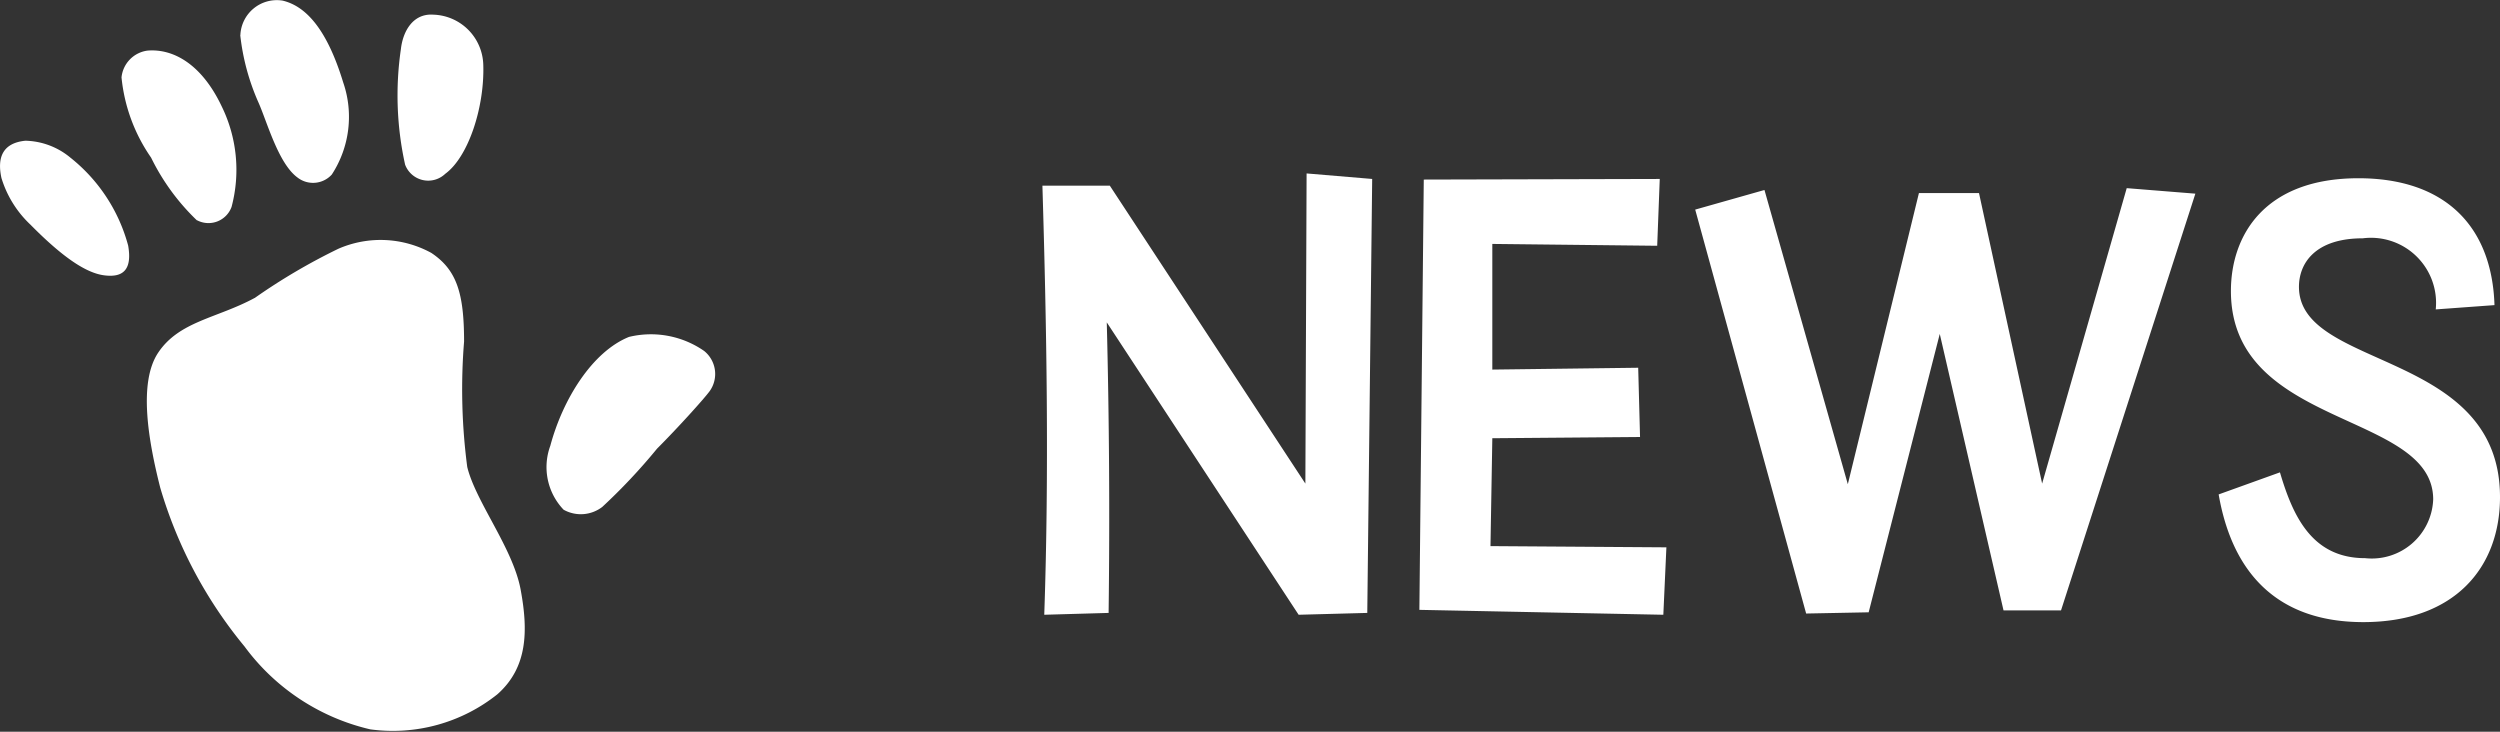 <svg xmlns="http://www.w3.org/2000/svg" width="97.888" height="28.651" viewBox="0 0 97.888 28.651"><rect x="0" y="0" width="97.888" height="28.651" fill="#333333" stroke="none"/><g transform="translate(-1105 -37.001)"><path d="M13.728-16.992l-2.568-.216L11.112-5.064,3.456-16.728H.816C.984-11.136,1.08-5.52.888.072L3.408,0q.072-5.688-.072-11.376L10.848.072,13.536,0ZM25.248-2.568,18.36-2.616l.072-4.224,5.784-.048L24.144-9.6l-5.712.072v-4.92l6.456.072.1-2.616-9.24.024L15.576-.12l9.552.192ZM45.96-16.416l-2.688-.216L39.96-5.064,37.488-16.44H35.136L32.352-5.04,29.088-16.56l-2.712.768L30.72.024l2.448-.048,2.784-10.9L38.448-.1H40.7ZM57.888-4.536c0-5.784-7.872-4.968-7.872-8.232,0-.912.624-1.9,2.5-1.9a2.549,2.549,0,0,1,2.856,2.784l2.3-.168c-.1-3.144-1.992-4.968-5.328-4.968-3.672,0-4.992,2.232-4.992,4.416,0,5.4,7.92,4.7,7.92,8.16a2.406,2.406,0,0,1-2.664,2.3c-2.088,0-2.832-1.656-3.336-3.36l-2.4.864C47.4-1.584,49.152.36,52.536.36,56.112.36,57.888-1.776,57.888-4.536Z" transform="translate(1145 61)" fill="#fff"/><path d="M1.214,16.121c1.278,1.292,2.166,1.861,2.84,1.958.772.11,1.126-.22.965-1.158a6.566,6.566,0,0,0-2.267-3.45,2.854,2.854,0,0,0-1.758-.659c-.939.094-1.1.717-.937,1.461a4.176,4.176,0,0,0,1.158,1.847" transform="translate(1105 29.699)" fill="#fff"/><path d="M14.038,11.437a.962.962,0,0,0,1.351-.524A5.649,5.649,0,0,0,15,6.971c-.772-1.627-1.875-2.261-2.9-2.178a1.177,1.177,0,0,0-1.02,1.048,6.642,6.642,0,0,0,1.158,3.143,8.676,8.676,0,0,0,1.792,2.454" transform="translate(1098.678 34.189)" fill="#fff"/><path d="M21.92,1.376A1.428,1.428,0,0,1,23.574.025c.966.23,1.765,1.213,2.371,3.2A4.135,4.135,0,0,1,25.5,6.835a.991.991,0,0,1-1.351.111c-.745-.552-1.186-2.179-1.517-2.923a8.881,8.881,0,0,1-.717-2.647" transform="translate(1092.492 37)" fill="#fff"/><path d="M36.444,2.742c.077-.694.469-1.406,1.268-1.351A2.019,2.019,0,0,1,39.67,3.348C39.725,5,39.091,6.96,38.181,7.622a.965.965,0,0,1-1.572-.359,12.543,12.543,0,0,1-.165-4.522" transform="translate(1084.253 36.184)" fill="#fff"/><path d="M17.184,22.765a23.533,23.533,0,0,1,3.281-1.93A4.14,4.14,0,0,1,24.1,21c.992.662,1.282,1.572,1.282,3.47a23.325,23.325,0,0,0,.124,4.91c.33,1.362,1.788,3.177,2.09,4.8s.275,3.053-.908,4.1a6.561,6.561,0,0,1-4.979,1.375,8.509,8.509,0,0,1-4.924-3.246,17.467,17.467,0,0,1-3.3-6.217c-.468-1.843-.86-4.114-.083-5.282.825-1.238,2.3-1.347,3.777-2.145" transform="translate(1097.789 25.904)" fill="#fff"/><path d="M49.808,34.657a2.414,2.414,0,0,0,.523,2.5,1.381,1.381,0,0,0,1.513-.11,22.852,22.852,0,0,0,2.146-2.283c.8-.8,1.843-1.953,2.063-2.256a1.156,1.156,0,0,0-.22-1.568,3.652,3.652,0,0,0-2.943-.55c-1.431.578-2.586,2.421-3.081,4.264" transform="translate(1076.738 19.803)" fill="#fff"/></g></svg>